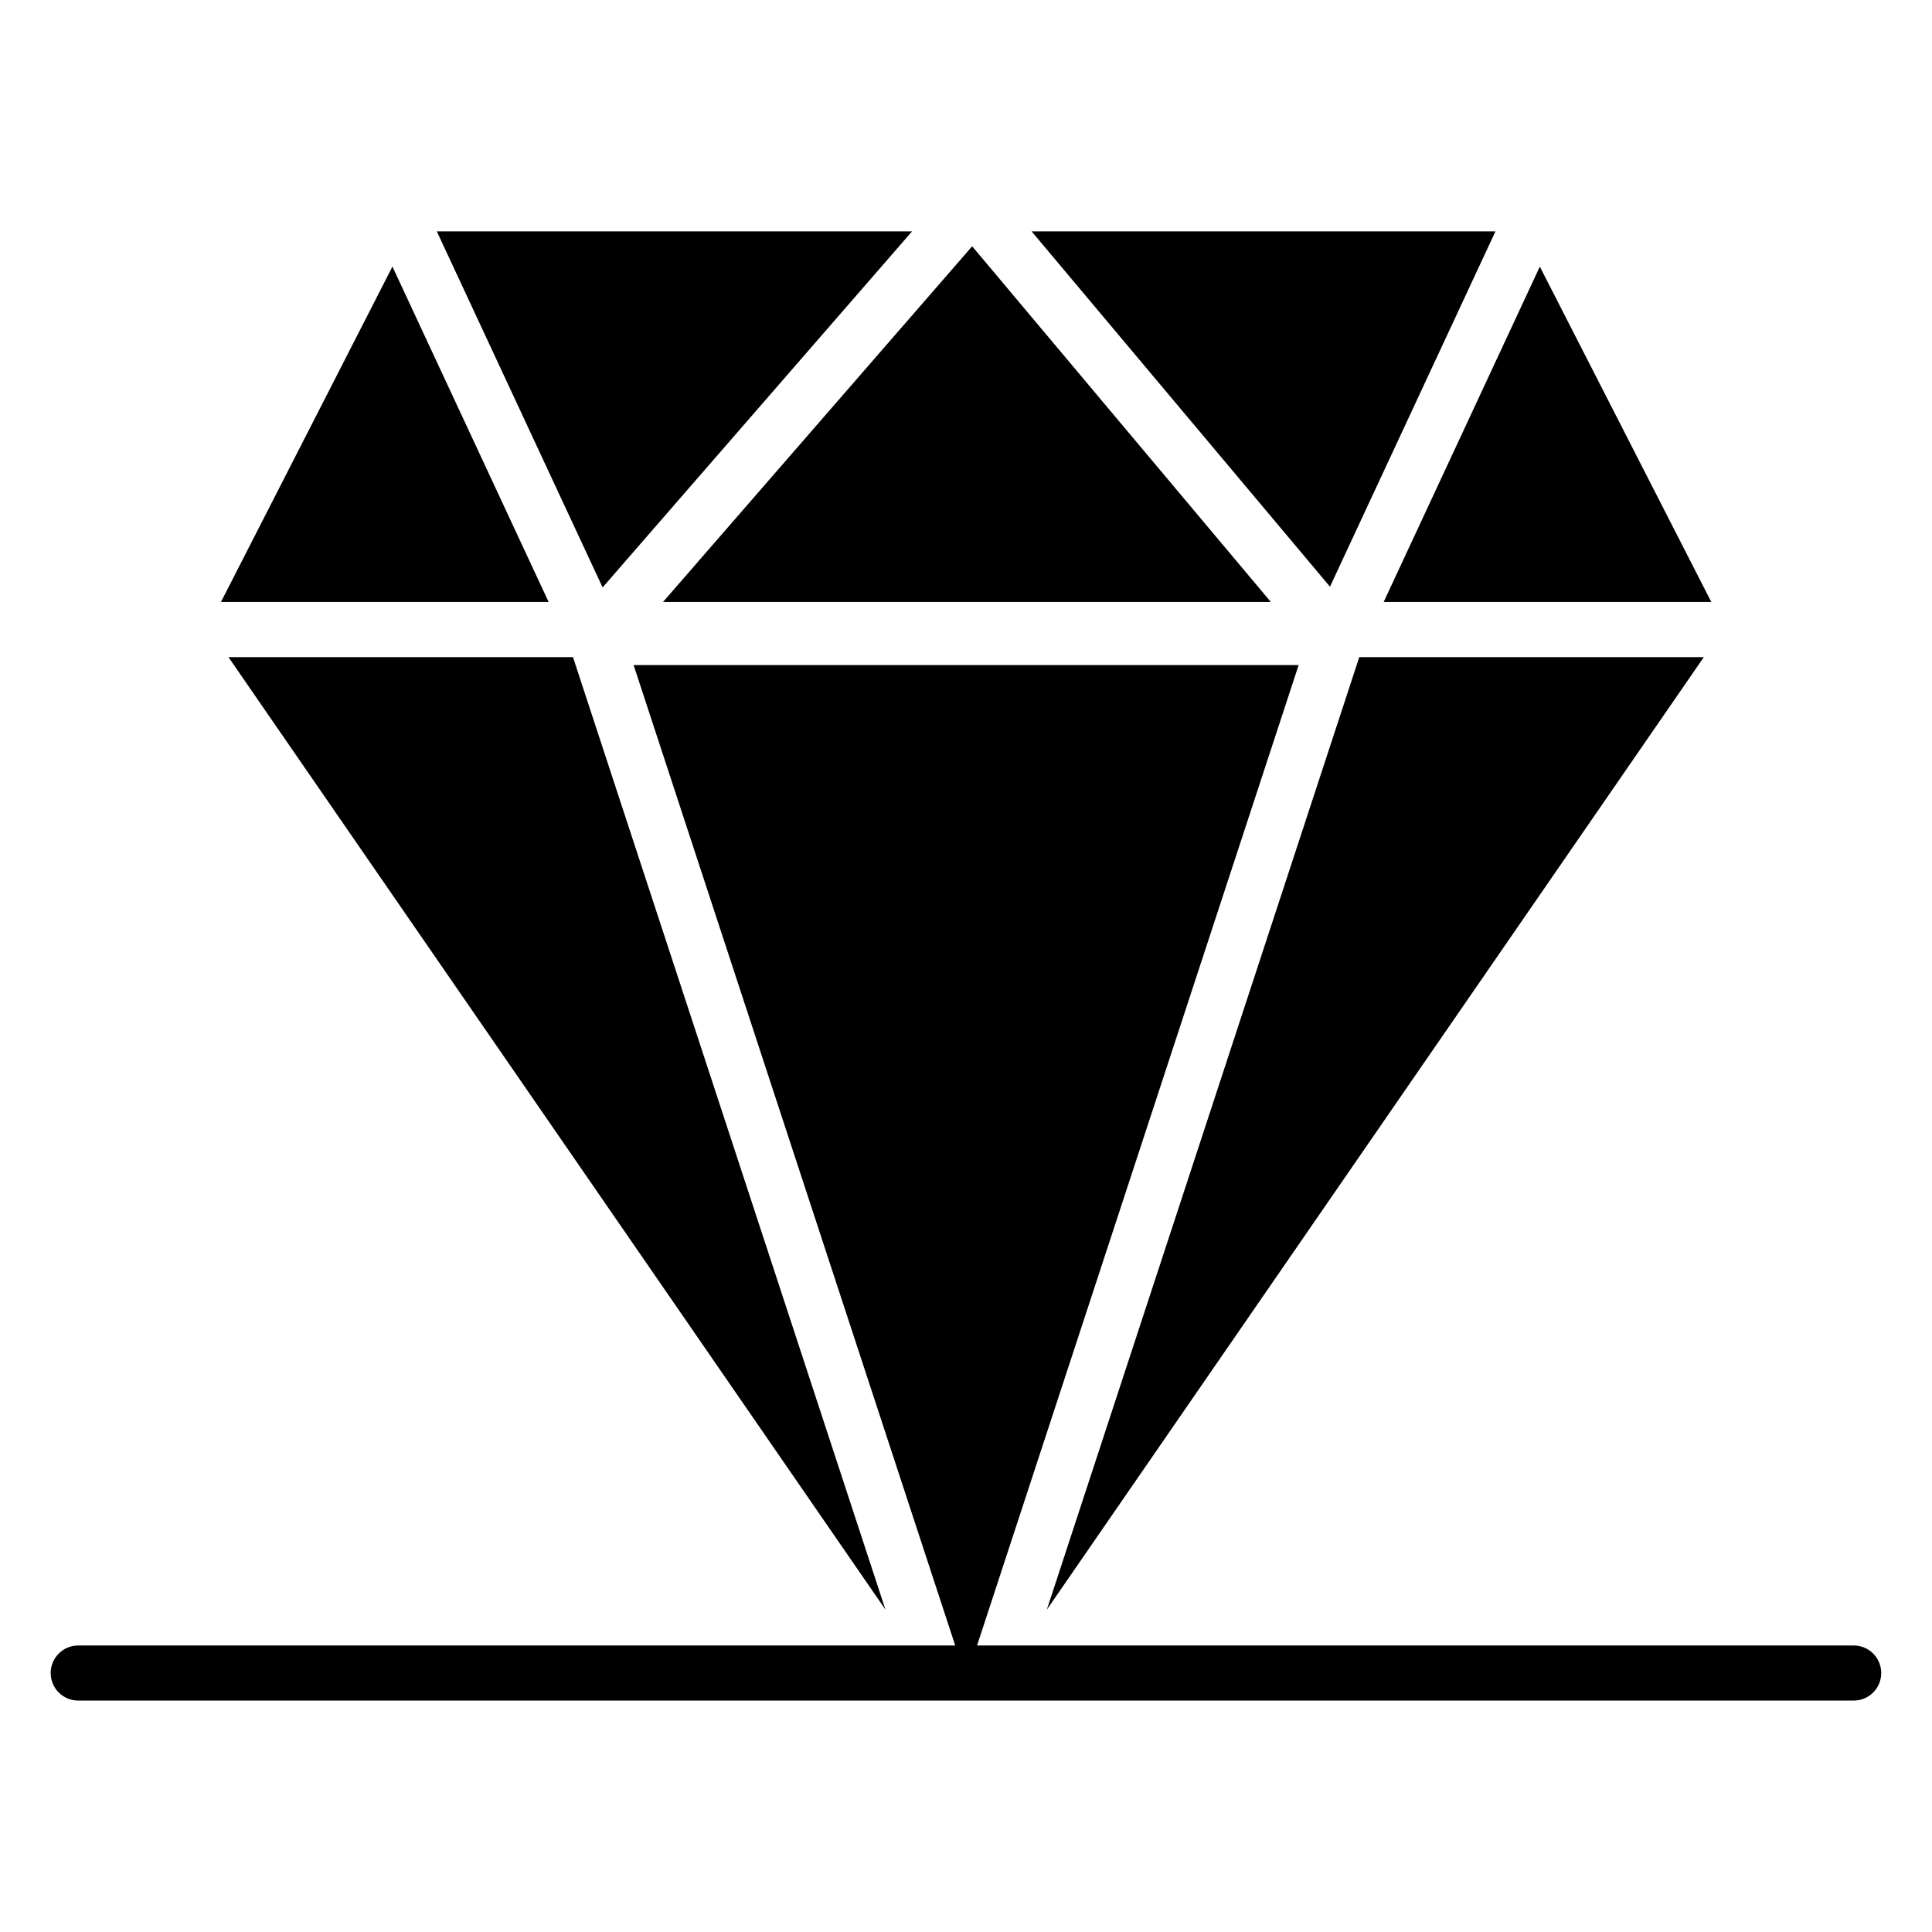 <?xml version="1.0" encoding="UTF-8"?>
<!-- Uploaded to: SVG Repo, www.svgrepo.com, Generator: SVG Repo Mixer Tools -->
<svg fill="#000000" width="800px" height="800px" version="1.1" viewBox="144 144 512 512" xmlns="http://www.w3.org/2000/svg">
 <g>
  <path d="m635.25 580.07h-232.32l85.223-259.82h-176.24l85.23 259.82h-232.41c-4.035 0-7.301 3.269-7.301 7.301s3.266 7.301 7.301 7.301h470.51c4.035 0 7.301-3.269 7.301-7.301 0-4.035-3.266-7.301-7.301-7.301z"/>
  <path d="m540.31 205.32h-122.92l79.07 94.164z"/>
  <path d="m597.51 303.53-45.441-88.875-41.383 88.875z"/>
  <path d="m480.79 303.53-79.156-94.266-81.93 94.266z"/>
  <path d="m421.42 570.58 174.11-252.43h-91.309z"/>
  <path d="m248 214.65-45.441 88.875h86.828z"/>
  <path d="m385.7 205.32h-125.94l43.938 94.355z"/>
  <path d="m378.66 570.58-82.812-252.43h-91.301z"/>
 </g>
</svg>